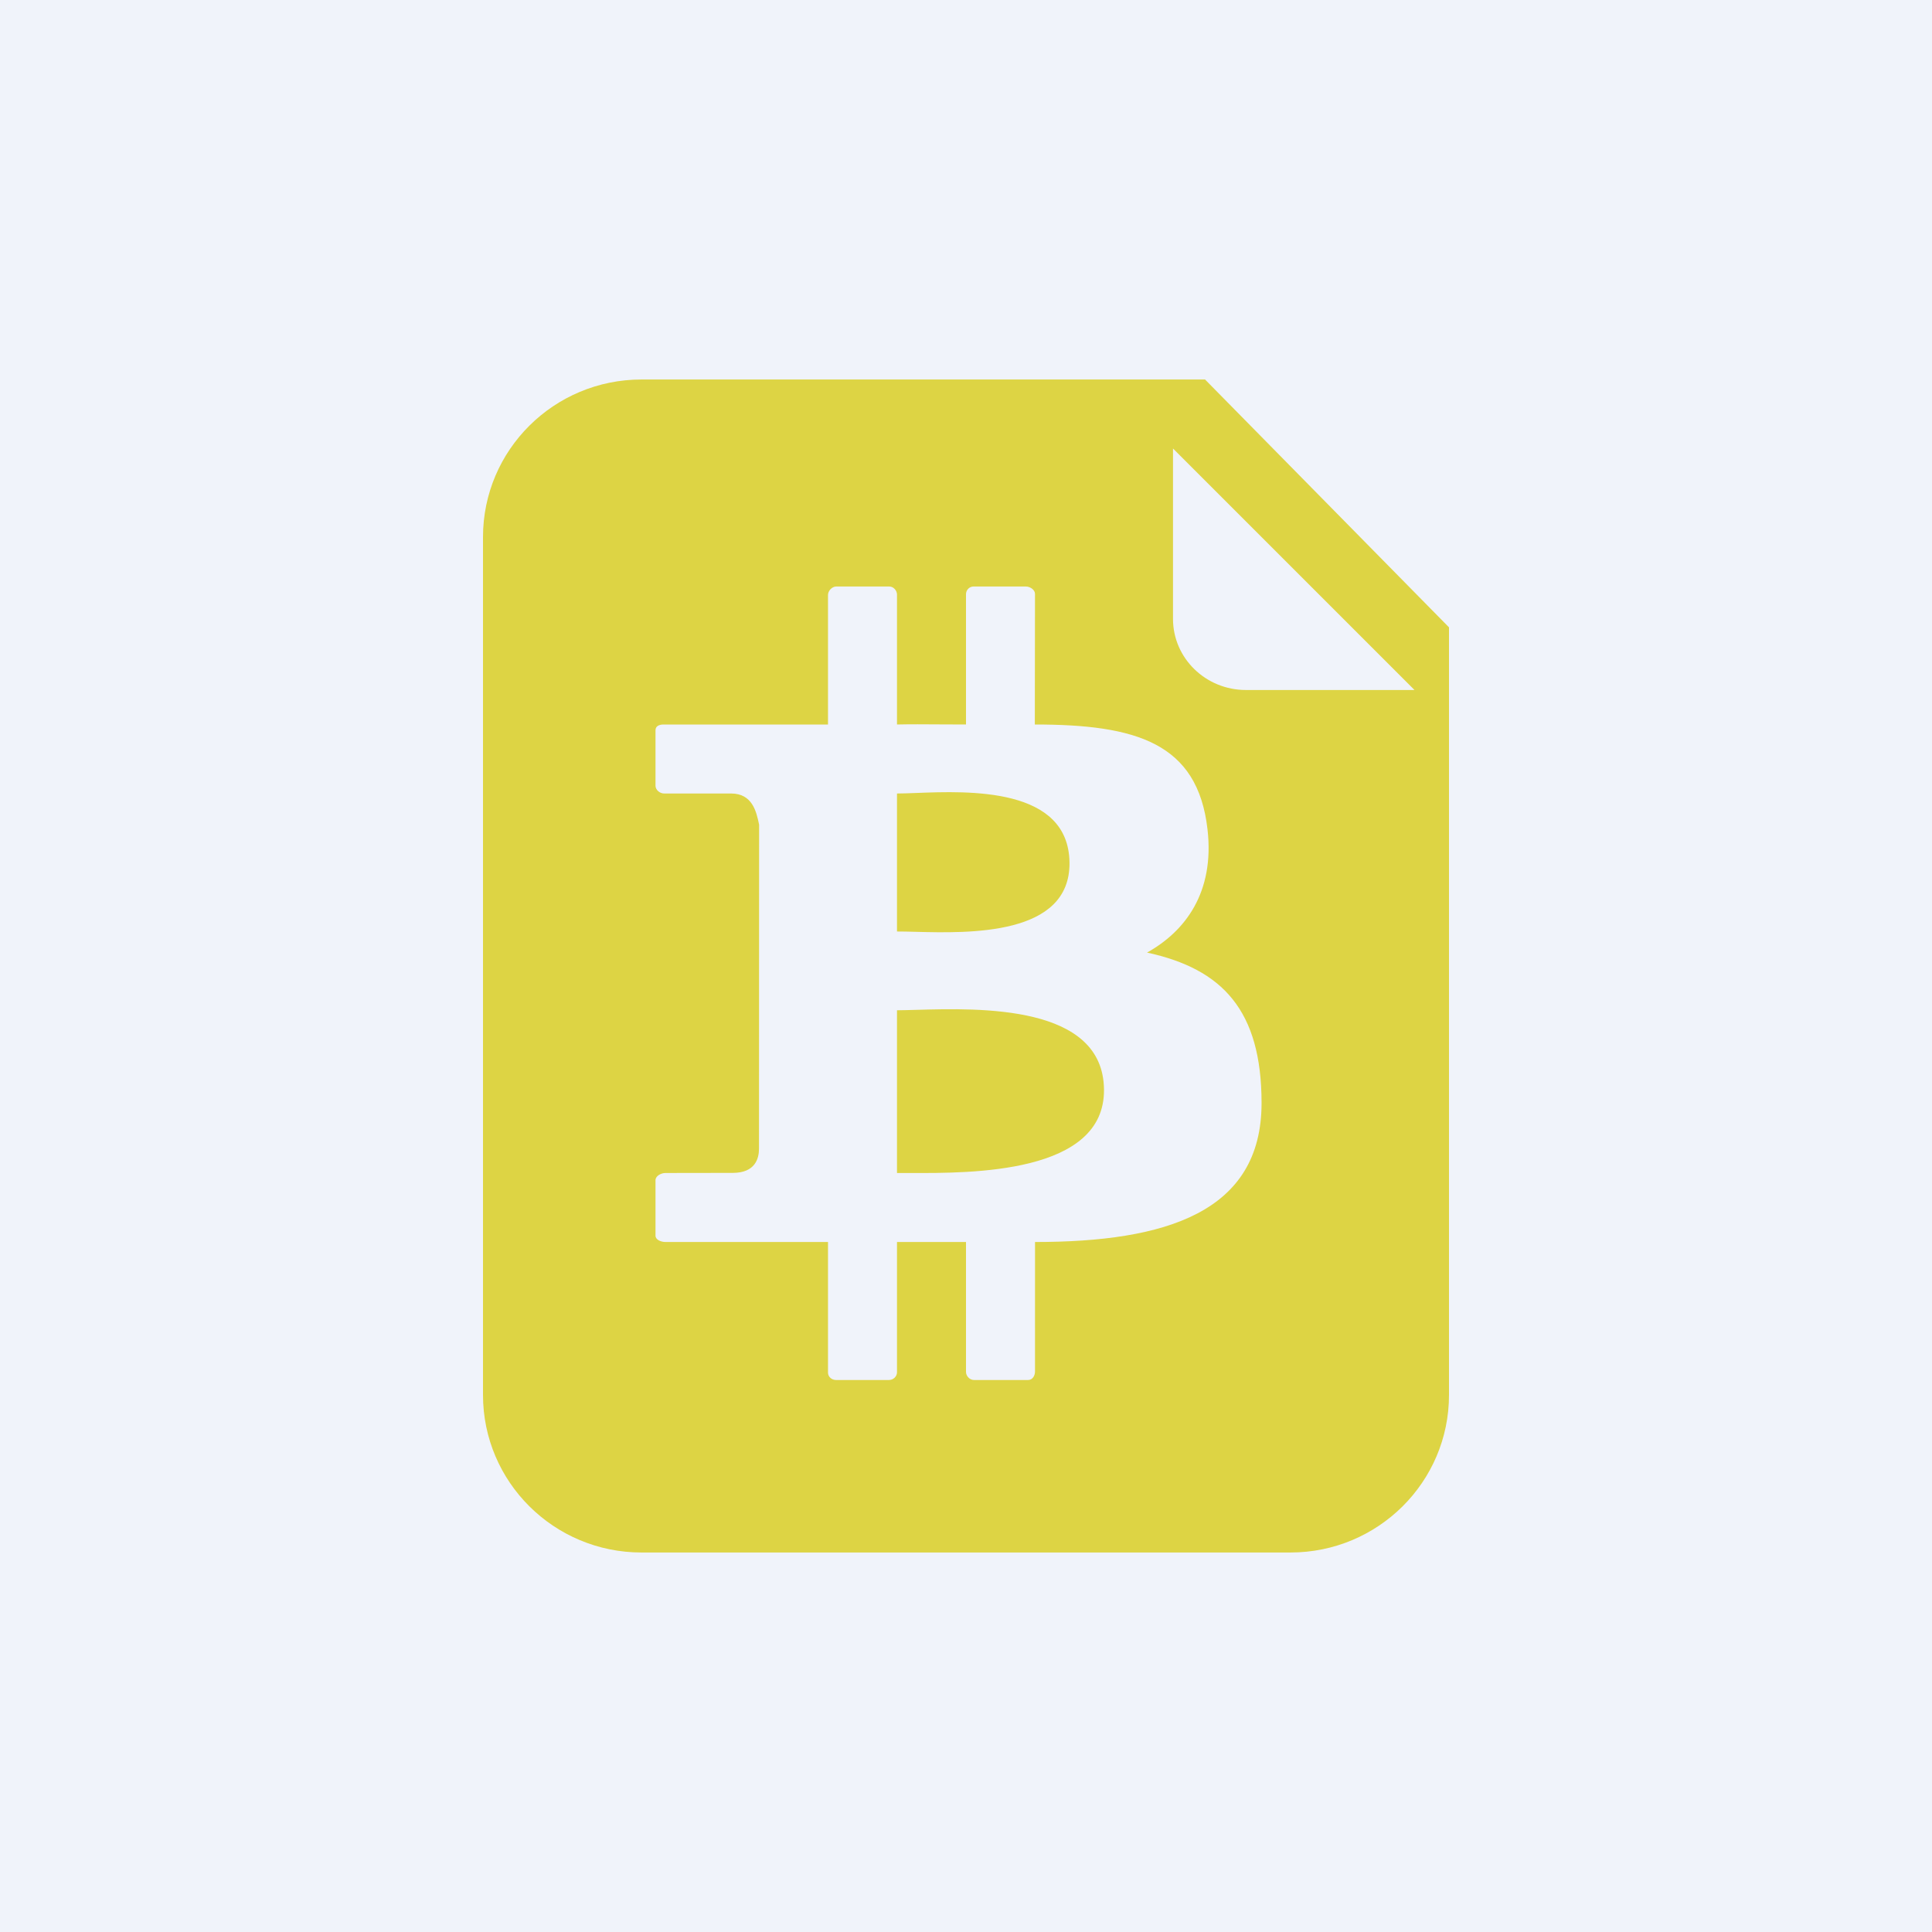<!-- by TradingView --><svg width="56" height="56" viewBox="0 0 56 56" fill="none" xmlns="http://www.w3.org/2000/svg">
<rect width="56" height="56" fill="#F0F3FA"/>
<path fill-rule="evenodd" clip-rule="evenodd" d="M42 18.184V40.434C42 42.956 39.943 45 37.405 45H18.595C16.057 45 14 42.956 14 40.434V15.566C14 13.044 16.057 11 18.595 11H34.929L42 18.184ZM34 17.938V13L41 20H36.114C34.947 20 34 19.077 34 17.938ZM35 24.038C34.715 21.531 32.929 21 29.995 21L30 17.212C29.999 17.094 29.857 16.999 29.729 17L28.22 17C28.091 17.001 27.999 17.107 28 17.226V21C27.767 21.001 27.506 20.999 27.237 20.997H27.237C26.814 20.994 26.373 20.991 26 21V17.234C25.999 17.116 25.9 16.999 25.772 17H24.24C24.112 17.001 23.999 17.129 24 17.247V21H19.231C19.102 21.001 18.999 21.05 19 21.168L19 22.777C19.001 22.896 19.126 23.003 19.256 23H20.163H21.192C21.811 23 21.924 23.535 21.997 23.875L22.003 23.905L22 33.291C22 33.58 21.893 33.993 21.246 33.997L19.291 34C19.161 33.998 19 34.087 19 34.207V35.818C19 35.936 19.162 36.001 19.291 36H24V39.788C24.001 39.906 24.106 40.001 24.233 40L25.769 40C25.898 39.999 26.001 39.893 26 39.775V36H28V39.767C28.001 39.885 28.106 40.001 28.233 40H29.802C29.931 39.999 30.001 39.871 30 39.753L30.001 36C33.792 36 36.567 35.138 36.567 31.973C36.567 29.283 35.432 28.085 33.247 27.611C34.347 27 35.212 25.873 35 24.038ZM32 31.58C32.025 34.022 28.165 34.007 26.374 34C26.236 34 26.11 33.999 26 34V29.283C26.159 29.282 26.348 29.277 26.559 29.271L26.56 29.271C28.41 29.219 31.976 29.118 32 31.58ZM31 25.007C31.02 27.125 28.097 27.05 26.531 27.009C26.328 27.004 26.148 26.999 26 27V23C26.15 23 26.337 22.993 26.549 22.985L26.549 22.985C28.089 22.925 30.978 22.814 31 25.007Z" fill="#DDD444"/>
</svg>
